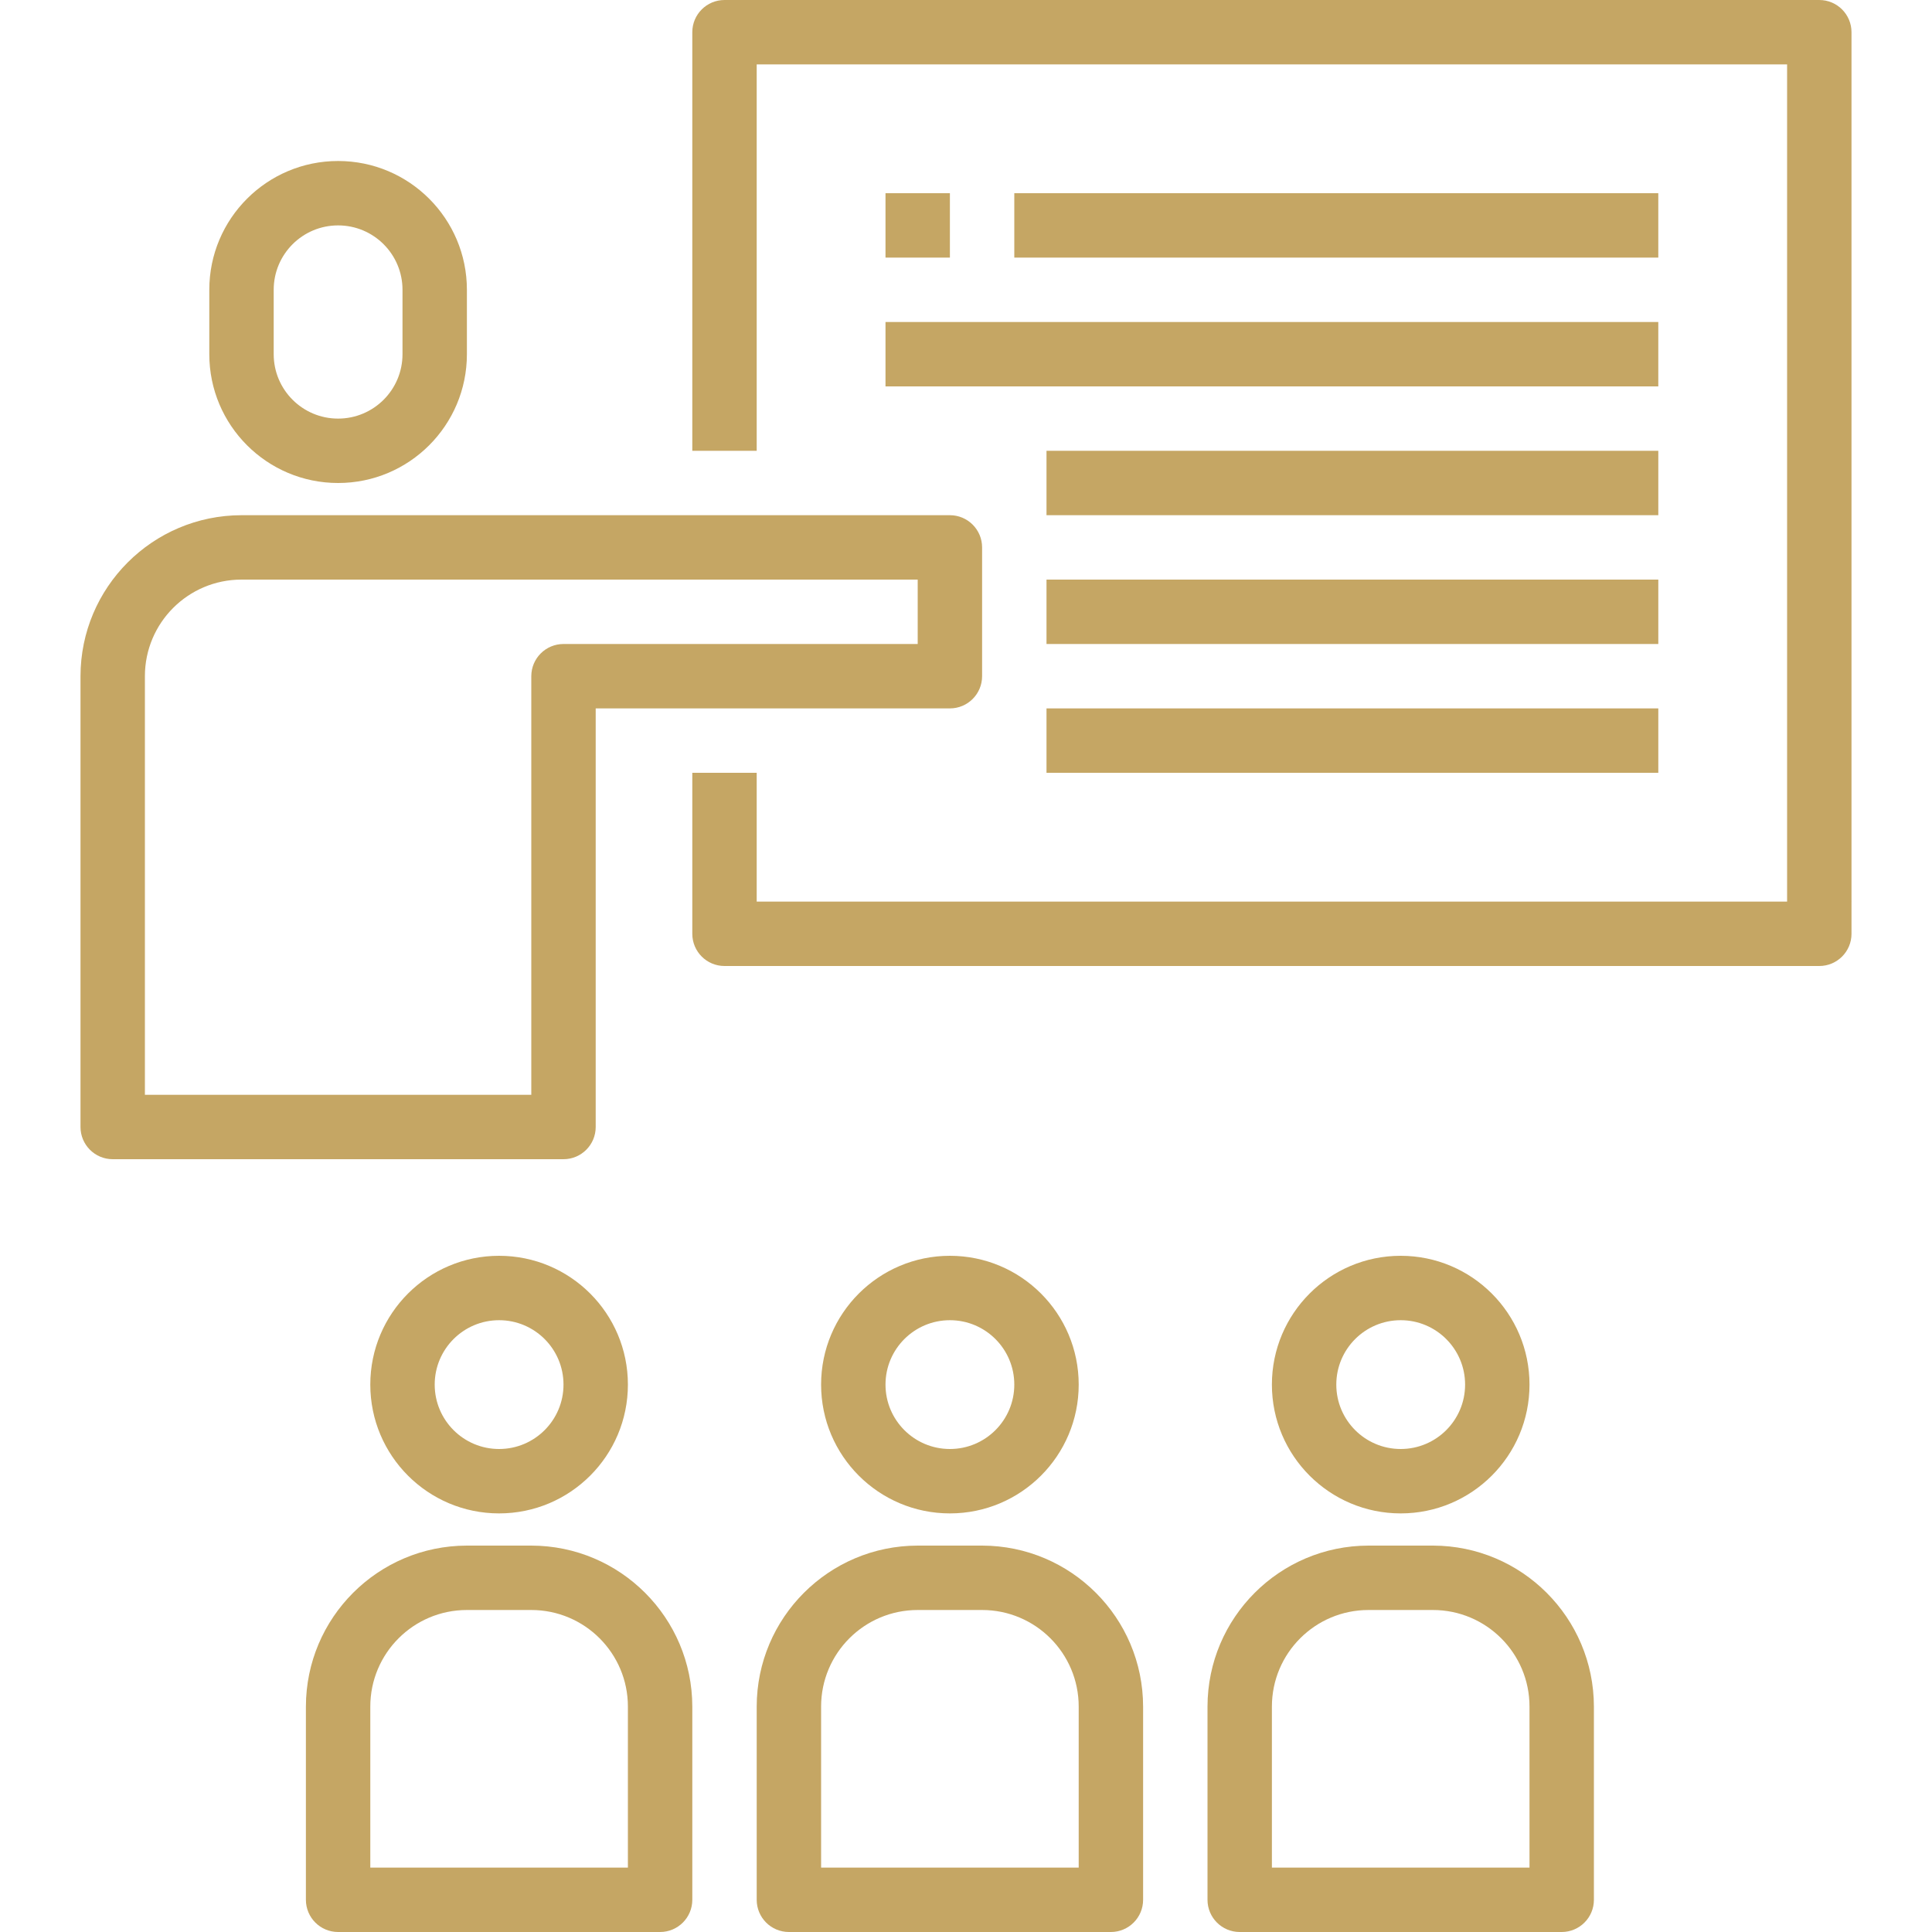 <?xml version="1.0" encoding="windows-1252"?>
<!-- Generator: Adobe Illustrator 19.0.0, SVG Export Plug-In . SVG Version: 6.00 Build 0)  -->
<svg version="1.1" id="Capa_1" xmlns="http://www.w3.org/2000/svg" xmlns:xlink="http://www.w3.org/1999/xlink" x="0px" y="0px" viewBox="0 0 480 480" style="enable-background:new 0 0 480 480;" xml:space="preserve" fill="#c5a664">
<g>
	<g>
		<path d="M348,312c-17.673,0-32,14.327-32,32c0,17.673,14.327,32,32,32c17.673,0,32-14.327,32-32C380,326.327,365.673,312,348,312z     M348,360c-8.837,0-16-7.163-16-16s7.163-16,16-16s16,7.163,16,16S356.837,360,348,360z"/>
	</g>
</g>
<g>
	<g>
		<path d="M356,384h-16c-22.08,0.026-39.974,17.92-40,40v48c0,4.418,3.582,8,8,8h80c4.418,0,8-3.582,8-8v-48    C395.974,401.92,378.08,384.026,356,384z M380,464h-64v-40c0-13.255,10.745-24,24-24h16c13.255,0,24,10.745,24,24V464z"/>
	</g>
</g>
<g>
	<g>
		<path d="M236,312c-17.673,0-32,14.327-32,32c0,17.673,14.327,32,32,32c17.673,0,32-14.327,32-32C268,326.327,253.673,312,236,312z     M236,360c-8.837,0-16-7.163-16-16s7.163-16,16-16s16,7.163,16,16S244.837,360,236,360z"/>
	</g>
</g>
<g>
	<g>
		<path d="M244,384h-16c-22.08,0.026-39.974,17.92-40,40v48c0,4.418,3.582,8,8,8h80c4.418,0,8-3.582,8-8v-48    C283.974,401.92,266.08,384.026,244,384z M268,464h-64v-40c0-13.255,10.745-24,24-24h16c13.255,0,24,10.745,24,24V464z"/>
	</g>
</g>
<g>
	<g>
		<path d="M124,312c-17.673,0-32,14.327-32,32c0,17.673,14.327,32,32,32s32-14.327,32-32C156,326.327,141.673,312,124,312z M124,360    c-8.837,0-16-7.163-16-16s7.163-16,16-16s16,7.163,16,16S132.837,360,124,360z"/>
	</g>
</g>
<g>
	<g>
		<path d="M132,384h-16c-22.08,0.026-39.974,17.92-40,40v48c0,4.418,3.582,8,8,8h80c4.418,0,8-3.582,8-8v-48    C171.974,401.92,154.08,384.026,132,384z M156,464H92v-40c0-13.255,10.745-24,24-24h16c13.255,0,24,10.745,24,24V464z"/>
	</g>
</g>
<g>
	<g>
		<path d="M236,128H60c-22.08,0.026-39.974,17.92-40,40v112c0,4.418,3.582,8,8,8h112c4.418,0,8-3.582,8-8V176h88    c4.418,0,8-3.582,8-8v-32C244,131.582,240.418,128,236,128z M228,160h-88c-4.418,0-8,3.582-8,8v104H36V168    c0-13.255,10.745-24,24-24h168V160z"/>
	</g>
</g>
<g>
	<g>
		<path d="M452,0H180c-4.418,0-8,3.582-8,8v104h16V16h256v208H188v-32h-16v40c0,4.418,3.582,8,8,8h272c4.418,0,8-3.582,8-8V8    C460,3.582,456.418,0,452,0z"/>
	</g>
</g>
<g>
	<g>
		<rect x="220" y="48" width="16" height="16"/>
	</g>
</g>
<g>
	<g>
		<rect x="252" y="48" width="160" height="16"/>
	</g>
</g>
<g>
	<g>
		<rect x="220" y="80" width="192" height="16"/>
	</g>
</g>
<g>
	<g>
		<rect x="260" y="112" width="152" height="16"/>
	</g>
</g>
<g>
	<g>
		<rect x="260" y="144" width="152" height="16"/>
	</g>
</g>
<g>
	<g>
		<rect x="260" y="176" width="152" height="16"/>
	</g>
</g>
<g>
	<g>
		<path d="M84,40c-17.673,0-32,14.327-32,32v16c0,17.673,14.327,32,32,32s32-14.327,32-32V72C116,54.327,101.673,40,84,40z M100,88    c0,8.837-7.163,16-16,16s-16-7.163-16-16V72c0-8.837,7.163-16,16-16s16,7.163,16,16V88z"/>
	</g>
</g>
<g>
</g>
<g>
</g>
<g>
</g>
<g>
</g>
<g>
</g>
<g>
</g>
<g>
</g>
<g>
</g>
<g>
</g>
<g>
</g>
<g>
</g>
<g>
</g>
<g>
</g>
<g>
</g>
<g>
</g>
</svg>